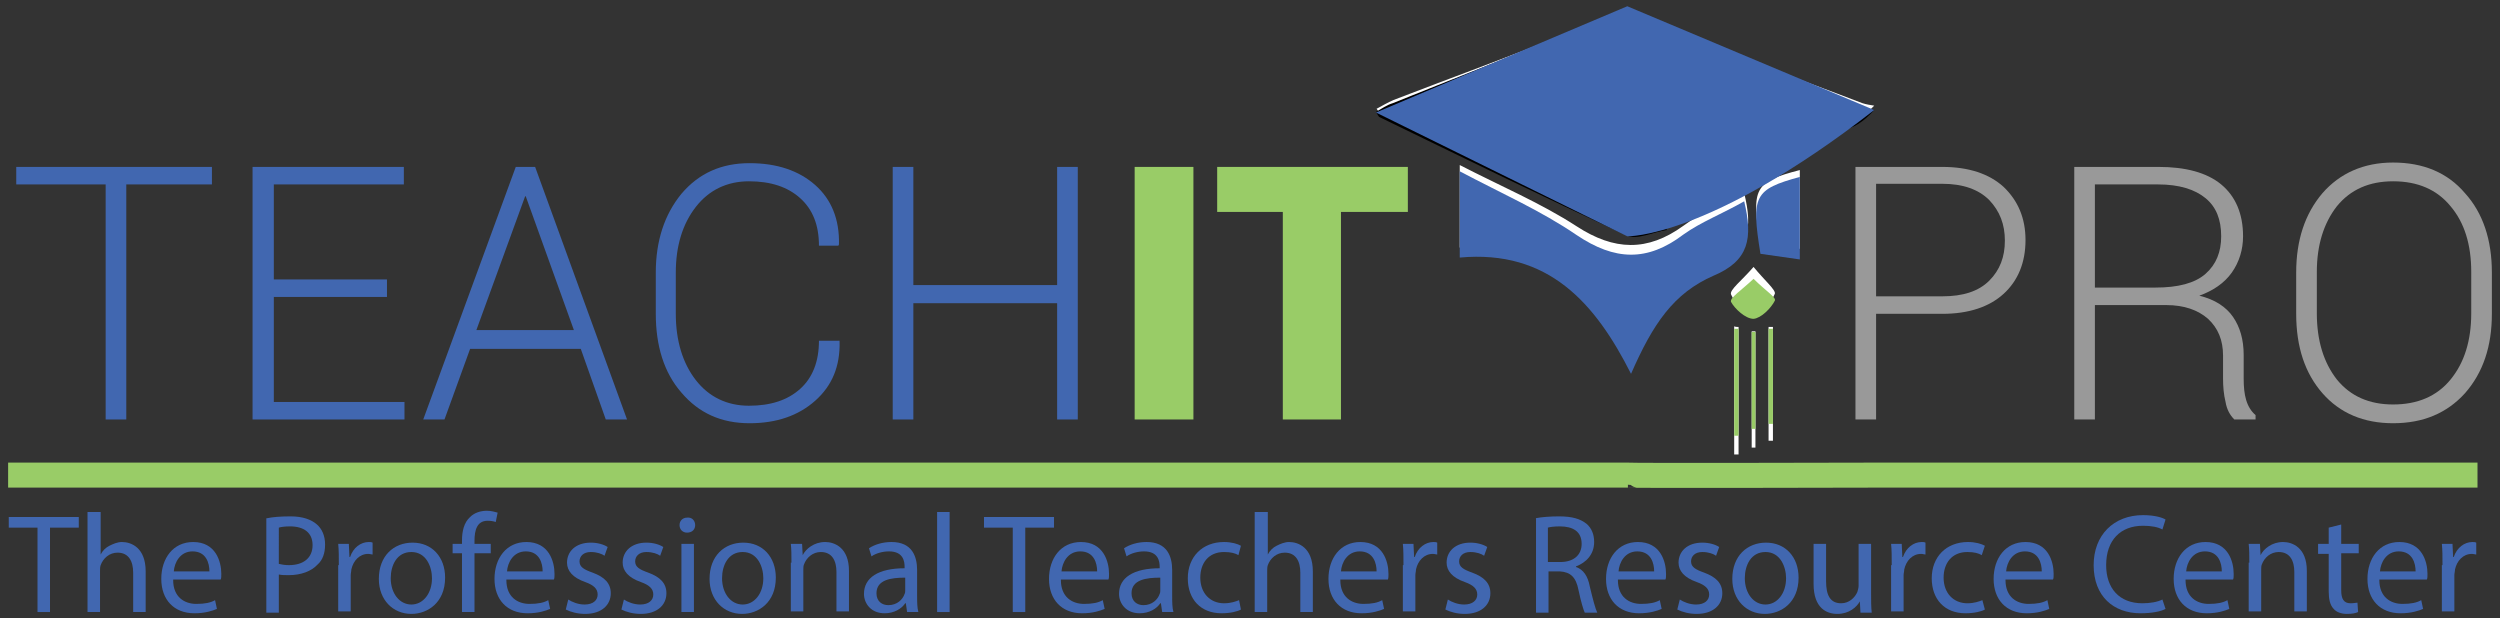 <?xml version="1.0" encoding="utf-8"?>
<!-- Generator: Adobe Illustrator 24.3.0, SVG Export Plug-In . SVG Version: 6.00 Build 0)  -->
<svg version="1.1" id="Layer_1" xmlns="http://www.w3.org/2000/svg" xmlns:xlink="http://www.w3.org/1999/xlink" x="0px" y="0px"
	 viewBox="0 0 399.9 98.9" style="enable-background:new 0 0 399.9 98.9;" xml:space="preserve">
<rect x="0" y="0" width="399.9" height="98.9" fill="#333333" stroke="none"/>
<style type="text/css">
	.st0{fill:#FFFFFF;}
	.st1{fill:#4167B0;}
	.st2{fill:#99CC67;}
	.st3{fill:#999999;}
	.st4{fill:none;stroke:#99CC67;stroke-width:4;stroke-miterlimit:10;}
</style>
<g>
	<path class="st0" d="M283.6,52.3c-0.2,0-0.5,0-0.7,0c0,6.1,0,12.2,0,18.2c0.2,0,0.5,0,0.7,0C283.6,64.5,283.6,58.4,283.6,52.3
		L283.6,52.3z M280.8,53c-0.2,0-0.4,0-0.6,0c0,6.2,0,12.4,0,18.6c0.2,0,0.4,0,0.6,0C280.8,65.3,280.8,59.2,280.8,53L280.8,53z
		 M278.1,52.3c-0.2,0-0.5,0-0.7-0.1c0,6.8,0,13.7,0,20.5c0.2,0,0.5,0,0.7,0C278.1,66,278.1,59.2,278.1,52.3L278.1,52.3z M280.5,42.7
		c-1.9,2.2-3.9,3.7-3.6,4.4c0.6,1.4,2.3,3.3,3.6,3.3c1.2,0,2.8-2,3.4-3.4C284.1,46.4,282.3,44.9,280.5,42.7L280.5,42.7z M287.9,27.2
		c-7.3,1.9-7.8,2.9-6.3,11.8c2,0.3,4,0.5,6.3,0.8C287.9,35.5,287.9,31.4,287.9,27.2L287.9,27.2z M279,30.9c-3.5,1.8-6.9,3.1-9.7,5.2
		c-5.8,4.2-11.1,4-17.1,0.1c-5.7-3.7-12.1-6.4-18.7-9.8c0,5.1,0,9.2,0,13.2c14.2-1.2,21.7,7,27.4,17.8c3.5-7.7,6.9-12.4,13.2-15
		C279.8,40,280.4,36.6,279,30.9L279,30.9z M299.8,16.9c-0.6-0.1-1.3-0.2-1.9-0.4c-10.7-4.1-21.6-7.9-32.1-12.4
		c-5.5-2.4-9.9-0.9-14.8,1.1c-9.3,3.8-18.8,7.2-28.1,10.8c-0.9,0.4-1.8,0.9-2.7,1.4c0.4,0.5,0.4,0.7,0.5,0.7
		c13.2,6.1,26.3,12.3,39.7,18.2c1.6,0.7,4.2-0.5,6.3-0.9c0-0.5,0-1,0-1.5c-6.5-3.1-13.1-6.1-19.6-9.2c-0.7-0.4-1.4-1-2-1.5
		c0.6-0.6,1-1.5,1.7-1.9c2.4-1.2,4.8-2.3,6.5-3.1c6.9,3.2,13.4,5.9,19.6,9.1c4.1,2.2,7.2,1.6,10.7-1.7c-10.3-4.5-20.4-8.8-31-13.4
		c5.4-3.7,9.9-4.9,15.5-2.1c7.1,3.4,14.7,5.9,22,9C293.3,20.5,296.3,20.6,299.8,16.9L299.8,16.9z"/>
	<path d="M299.8,17.6c-3.5,3.9-6.5,3.8-9.8,2.3c-7.3-3.2-14.9-5.8-22-9.4c-5.6-2.8-10.1-1.6-15.5,2.2c10.6,4.8,20.7,9.4,31,14
		c-3.5,3.4-6.6,4-10.7,1.8c-6.2-3.4-12.8-6.3-19.6-9.6c-1.7,0.8-4.1,1.9-6.5,3.2c-0.7,0.4-1.1,1.3-1.7,2c0.7,0.5,1.3,1.2,2,1.5
		c6.5,3.2,13.1,6.4,19.6,9.6c0,0.5,0,1,0,1.6c-2.1,0.3-4.7,1.6-6.3,0.9c-13.3-6.1-26.5-12.6-39.7-19c-0.1-0.1-0.2-0.3-0.5-0.8
		c0.9-0.5,1.7-1.1,2.7-1.4c9.4-3.8,18.8-7.4,28.1-11.3c4.9-2.1,9.3-3.6,14.8-1.1c10.5,4.7,21.4,8.7,32.1,13
		C298.5,17.3,299.2,17.4,299.8,17.6L299.8,17.6z"/>
	<path class="st1" d="M279,32.2c1.4,5.9,0.8,9.5-4.9,11.9c-6.4,2.8-9.7,7.7-13.2,15.7c-5.7-11.3-13.2-19.9-27.4-18.6
		c0-4.2,0-8.5,0-13.8c6.6,3.5,13,6.3,18.7,10.2c6.1,4.1,11.3,4.3,17.1-0.1C272.1,35.5,275.5,34.2,279,32.2L279,32.2z"/>
	<path class="st1" d="M287.9,28.3c0,4.4,0,8.7,0,13.2c-2.2-0.3-4.3-0.6-6.3-0.9C280.1,31.3,280.6,30.3,287.9,28.3L287.9,28.3z"/>
	<path class="st2" d="M280.5,44.6c1.9,1.9,3.7,3,3.4,3.5c-0.6,1.2-2.2,2.8-3.4,2.9c-1.3,0-3-1.6-3.6-2.7
		C276.6,47.7,278.6,46.4,280.5,44.6L280.5,44.6z"/>
	<path class="st2" d="M278.1,52.6c0,5.7,0,11.4,0,17.1c-0.2,0-0.5,0-0.7,0c0-5.7,0-11.4,0-17.1C277.7,52.6,277.9,52.6,278.1,52.6
		L278.1,52.6z"/>
	<path class="st2" d="M280.8,53.1c0,5.2,0,10.3,0,15.5c-0.2,0-0.4,0-0.6,0c0-5.2,0-10.3,0-15.5C280.4,53.1,280.6,53.1,280.8,53.1
		L280.8,53.1z"/>
	<path class="st2" d="M283.6,52.6c0,5.1,0,10.1,0,15.2c-0.2,0-0.5,0-0.7,0c0-5.1,0-10.2,0-15.2C283.1,52.6,283.3,52.6,283.6,52.6
		L283.6,52.6z"/>
	<path class="st1" d="M299.8,17.6L260.3,1l-40.2,17l40.2,19.8C260.3,37.8,273.3,38.2,299.8,17.6L299.8,17.6z"/>
	<polygon class="st1" points="33.9,29.5 20.2,29.5 20.2,67.1 16.9,67.1 16.9,29.5 2.6,29.5 2.6,26.7 33.9,26.7 33.9,29.5 	"/>
	<polygon class="st1" points="61.9,47.5 43.8,47.5 43.8,64.3 64.7,64.3 64.7,67.1 40.4,67.1 40.4,26.7 64.6,26.7 64.6,29.5 
		43.8,29.5 43.8,44.7 61.9,44.7 61.9,47.5 	"/>
	<path class="st1" d="M76.2,52.8h15.6l-7.7-21.4H84L76.2,52.8L76.2,52.8z M92.9,55.8H75.2l-4.1,11.3h-3.4l14.8-40.4h3.1l14.7,40.4
		h-3.4L92.9,55.8L92.9,55.8z"/>
	<path class="st1" d="M134.2,54.4l0.1,0.2c0.1,4-1.2,7.1-3.9,9.5c-2.7,2.4-6.2,3.6-10.5,3.6c-4.5,0-8.1-1.6-10.9-4.9
		c-2.8-3.2-4.1-7.5-4.1-12.6v-6.6c0-5.1,1.4-9.3,4.1-12.6c2.8-3.3,6.4-4.9,10.9-4.9c4.4,0,7.9,1.2,10.5,3.5c2.6,2.3,3.9,5.5,3.8,9.5
		l-0.1,0.2h-3.1c0-3.3-1-5.8-3-7.6c-2-1.8-4.7-2.7-8.2-2.7c-3.5,0-6.4,1.4-8.5,4.1c-2.1,2.7-3.2,6.2-3.2,10.5v6.6
		c0,4.3,1.1,7.9,3.2,10.6c2.1,2.7,5,4.1,8.5,4.1c3.5,0,6.2-0.9,8.2-2.7c2-1.8,3-4.4,3-7.7H134.2L134.2,54.4z"/>
	<polygon class="st1" points="172.4,67.1 169.1,67.1 169.1,48.5 146.1,48.5 146.1,67.1 142.8,67.1 142.8,26.7 146.1,26.7 
		146.1,45.6 169.1,45.6 169.1,26.7 172.4,26.7 172.4,67.1 	"/>
	<polygon class="st2" points="190.9,67.1 181.5,67.1 181.5,26.7 190.9,26.7 190.9,67.1 	"/>
	<polygon class="st2" points="225.2,33.9 214.5,33.9 214.5,67.1 205.2,67.1 205.2,33.9 194.7,33.9 194.7,26.7 225.2,26.7 
		225.2,33.9 	"/>
	<path class="st3" d="M300.1,47.4h10.6c3.3,0,5.8-0.8,7.5-2.5c1.7-1.7,2.5-3.8,2.5-6.4c0-2.6-0.8-4.7-2.5-6.5
		c-1.7-1.7-4.2-2.6-7.5-2.6h-10.6V47.4L300.1,47.4z M300.1,50.3v16.8h-3.3V26.7h13.9c4.2,0,7.5,1.1,9.8,3.2c2.3,2.2,3.5,5,3.5,8.5
		c0,3.6-1.2,6.5-3.5,8.6c-2.3,2.1-5.6,3.2-9.8,3.2H300.1L300.1,50.3z"/>
	<path class="st3" d="M335.1,46h9.7c3.6,0,6.3-0.7,8-2.2c1.7-1.5,2.5-3.5,2.5-6c0-2.7-0.8-4.7-2.5-6.1c-1.7-1.4-4.2-2.2-7.6-2.2
		h-10.1V46L335.1,46z M335.1,48.8v18.3h-3.3V26.7h13.5c4.3,0,7.7,0.9,10,2.8c2.3,1.9,3.5,4.7,3.5,8.3c0,2.1-0.6,4.1-1.8,5.8
		c-1.2,1.7-3,2.9-5.2,3.7c2.5,0.6,4.3,1.8,5.4,3.4c1.1,1.6,1.7,3.6,1.7,6.1v3.8c0,1.3,0.1,2.4,0.4,3.4c0.3,1,0.8,1.8,1.5,2.4v0.7
		h-3.4c-0.7-0.7-1.2-1.6-1.4-2.8c-0.3-1.2-0.4-2.5-0.4-3.7v-3.7c0-2.5-0.8-4.4-2.4-5.9c-1.6-1.4-3.8-2.2-6.7-2.2H335.1L335.1,48.8z"
		/>
	<path class="st3" d="M395.3,43.5c0-4.4-1.1-7.9-3.3-10.5c-2.2-2.7-5.3-4-9.2-4c-3.8,0-6.8,1.3-9,4c-2.1,2.7-3.2,6.2-3.2,10.5v6.6
		c0,4.4,1.1,7.9,3.2,10.6c2.2,2.7,5.2,4,9,4c3.9,0,7-1.3,9.2-4c2.2-2.7,3.3-6.2,3.3-10.6V43.5L395.3,43.5z M398.6,50.2
		c0,5.2-1.4,9.4-4.3,12.7c-2.9,3.2-6.7,4.8-11.5,4.8c-4.7,0-8.5-1.6-11.3-4.8c-2.8-3.2-4.2-7.4-4.2-12.7v-6.6
		c0-5.2,1.4-9.4,4.2-12.7c2.8-3.2,6.6-4.9,11.3-4.9c4.8,0,8.7,1.6,11.5,4.9c2.9,3.2,4.3,7.5,4.3,12.7V50.2L398.6,50.2z"/>
	<path class="st4" d="M396.3,76h-96.5c0,0-39.3,0.1-39.4,0h-23.5h-20.8H1.3"/>
	<g>
		<path class="st1" d="M6,84.4H1.4v-1.7h11.2v1.7H8v13.5H6V84.4z"/>
		<path class="st1" d="M14.1,81.9h2v6.8h0c0.3-0.6,0.8-1.1,1.4-1.4c0.6-0.3,1.3-0.6,2-0.6c1.5,0,3.8,0.9,3.8,4.7v6.5h-2v-6.3
			c0-1.8-0.7-3.2-2.5-3.2c-1.3,0-2.3,0.9-2.7,2c-0.1,0.3-0.1,0.6-0.1,0.9v6.6h-2V81.9z"/>
		<path class="st1" d="M27.7,92.8c0,2.7,1.8,3.8,3.7,3.8c1.4,0,2.3-0.2,3-0.6l0.3,1.4c-0.7,0.3-1.9,0.7-3.6,0.7
			c-3.3,0-5.3-2.2-5.3-5.5s1.9-5.9,5.1-5.9c3.6,0,4.5,3.1,4.5,5.1c0,0.4,0,0.7-0.1,0.9H27.7z M33.5,91.4c0-1.3-0.5-3.2-2.7-3.2
			c-2,0-2.9,1.8-3,3.2H33.5z"/>
		<path class="st1" d="M42.7,82.9c0.9-0.2,2.2-0.3,3.8-0.3c1.9,0,3.3,0.5,4.2,1.3c0.8,0.7,1.3,1.8,1.3,3.2c0,1.4-0.4,2.5-1.2,3.2
			c-1,1.1-2.7,1.7-4.6,1.7c-0.6,0-1.1,0-1.6-0.1v6.1h-2V82.9z M44.6,90.2c0.4,0.1,1,0.2,1.6,0.2c2.4,0,3.8-1.2,3.8-3.2
			c0-2-1.4-3-3.6-3c-0.9,0-1.5,0.1-1.8,0.2V90.2z"/>
		<path class="st1" d="M54.2,90.4c0-1.3,0-2.4-0.1-3.4h1.7l0.1,2.1H56c0.5-1.5,1.7-2.4,3-2.4c0.2,0,0.4,0,0.6,0.1v1.9
			c-0.2,0-0.4-0.1-0.7-0.1c-1.4,0-2.4,1.1-2.7,2.5c0,0.3-0.1,0.6-0.1,0.9v5.8h-2V90.4z"/>
		<path class="st1" d="M71.2,92.4c0,4-2.8,5.8-5.4,5.8c-2.9,0-5.2-2.2-5.2-5.6c0-3.7,2.4-5.8,5.4-5.8C69.1,86.8,71.2,89.1,71.2,92.4
			z M62.5,92.5c0,2.4,1.4,4.2,3.3,4.2c1.9,0,3.3-1.8,3.3-4.2c0-1.8-0.9-4.2-3.3-4.2C63.5,88.3,62.5,90.4,62.5,92.5z"/>
		<path class="st1" d="M73.9,97.9v-9.4h-1.5V87h1.5v-0.5c0-1.5,0.3-2.9,1.3-3.8c0.7-0.7,1.7-1,2.7-1c0.7,0,1.3,0.2,1.7,0.3l-0.3,1.5
			c-0.3-0.1-0.7-0.2-1.3-0.2c-1.7,0-2.1,1.5-2.1,3.2V87h2.6v1.5h-2.6v9.4H73.9z"/>
		<path class="st1" d="M81,92.8c0,2.7,1.8,3.8,3.7,3.8c1.4,0,2.3-0.2,3-0.6l0.3,1.4c-0.7,0.3-1.9,0.7-3.6,0.7
			c-3.3,0-5.3-2.2-5.3-5.5s1.9-5.9,5.1-5.9c3.6,0,4.5,3.1,4.5,5.1c0,0.4,0,0.7-0.1,0.9H81z M86.8,91.4c0-1.3-0.5-3.2-2.7-3.2
			c-2,0-2.9,1.8-3,3.2H86.8z"/>
		<path class="st1" d="M90.9,95.9c0.6,0.4,1.6,0.8,2.6,0.8c1.4,0,2.1-0.7,2.1-1.6c0-0.9-0.6-1.5-2-2c-2-0.7-2.9-1.8-2.9-3.1
			c0-1.8,1.4-3.2,3.8-3.2c1.1,0,2.1,0.3,2.7,0.7l-0.5,1.4c-0.4-0.3-1.2-0.6-2.2-0.6c-1.2,0-1.8,0.7-1.8,1.5c0,0.9,0.7,1.3,2.1,1.8
			c1.9,0.7,2.9,1.7,2.9,3.3c0,1.9-1.5,3.3-4.1,3.3c-1.2,0-2.3-0.3-3.1-0.7L90.9,95.9z"/>
		<path class="st1" d="M99.8,95.9c0.6,0.4,1.6,0.8,2.6,0.8c1.4,0,2.1-0.7,2.1-1.6c0-0.9-0.6-1.5-2-2c-2-0.7-2.9-1.8-2.9-3.1
			c0-1.8,1.4-3.2,3.8-3.2c1.1,0,2.1,0.3,2.7,0.7l-0.5,1.4c-0.4-0.3-1.2-0.6-2.2-0.6c-1.2,0-1.8,0.7-1.8,1.5c0,0.9,0.7,1.3,2.1,1.8
			c1.9,0.7,2.9,1.7,2.9,3.3c0,1.9-1.5,3.3-4.1,3.3c-1.2,0-2.3-0.3-3.1-0.7L99.8,95.9z"/>
		<path class="st1" d="M111.2,84c0,0.7-0.5,1.2-1.3,1.2c-0.7,0-1.2-0.5-1.2-1.2c0-0.7,0.5-1.2,1.2-1.2
			C110.7,82.7,111.2,83.3,111.2,84z M109,97.9V87h2v10.9H109z"/>
		<path class="st1" d="M124.1,92.4c0,4-2.8,5.8-5.4,5.8c-2.9,0-5.2-2.2-5.2-5.6c0-3.7,2.4-5.8,5.4-5.8
			C122,86.8,124.1,89.1,124.1,92.4z M115.5,92.5c0,2.4,1.4,4.2,3.3,4.2c1.9,0,3.3-1.8,3.3-4.2c0-1.8-0.9-4.2-3.3-4.2
			C116.5,88.3,115.5,90.4,115.5,92.5z"/>
		<path class="st1" d="M126.6,90c0-1.1,0-2.1-0.1-3h1.8l0.1,1.8h0c0.5-1,1.8-2.1,3.6-2.1c1.5,0,3.8,0.9,3.8,4.6v6.5h-2v-6.3
			c0-1.8-0.7-3.2-2.5-3.2c-1.3,0-2.3,0.9-2.7,2c-0.1,0.2-0.1,0.6-0.1,0.9v6.6h-2V90z"/>
		<path class="st1" d="M145.1,97.9l-0.2-1.4h-0.1c-0.6,0.9-1.8,1.6-3.3,1.6c-2.2,0-3.3-1.6-3.3-3.1c0-2.6,2.3-4.1,6.5-4.1v-0.2
			c0-0.9-0.2-2.5-2.5-2.5c-1,0-2.1,0.3-2.8,0.8l-0.4-1.3c0.9-0.6,2.2-1,3.6-1c3.3,0,4.1,2.3,4.1,4.5v4.1c0,0.9,0,1.9,0.2,2.6H145.1z
			 M144.8,92.4c-2.2,0-4.6,0.3-4.6,2.5c0,1.3,0.9,1.9,1.9,1.9c1.4,0,2.3-0.9,2.6-1.8c0.1-0.2,0.1-0.4,0.1-0.6V92.4z"/>
		<path class="st1" d="M149.9,81.9h2v16h-2V81.9z"/>
		<path class="st1" d="M162,84.4h-4.6v-1.7h11.2v1.7H164v13.5h-2V84.4z"/>
		<path class="st1" d="M169.7,92.8c0,2.7,1.8,3.8,3.7,3.8c1.4,0,2.3-0.2,3-0.6l0.3,1.4c-0.7,0.3-1.9,0.7-3.6,0.7
			c-3.3,0-5.3-2.2-5.3-5.5s1.9-5.9,5.1-5.9c3.6,0,4.5,3.1,4.5,5.1c0,0.4,0,0.7-0.1,0.9H169.7z M175.5,91.4c0-1.3-0.5-3.2-2.7-3.2
			c-2,0-2.9,1.8-3,3.2H175.5z"/>
		<path class="st1" d="M185.9,97.9l-0.2-1.4h-0.1c-0.6,0.9-1.8,1.6-3.3,1.6c-2.2,0-3.3-1.6-3.3-3.1c0-2.6,2.3-4.1,6.5-4.1v-0.2
			c0-0.9-0.2-2.5-2.5-2.5c-1,0-2.1,0.3-2.8,0.8l-0.4-1.3c0.9-0.6,2.2-1,3.6-1c3.3,0,4.1,2.3,4.1,4.5v4.1c0,0.9,0,1.9,0.2,2.6H185.9z
			 M185.6,92.4c-2.2,0-4.6,0.3-4.6,2.5c0,1.3,0.9,1.9,1.9,1.9c1.4,0,2.3-0.9,2.6-1.8c0.1-0.2,0.1-0.4,0.1-0.6V92.4z"/>
		<path class="st1" d="M198.5,97.5c-0.5,0.3-1.7,0.6-3.1,0.6c-3.3,0-5.4-2.2-5.4-5.6c0-3.4,2.3-5.8,5.8-5.8c1.2,0,2.2,0.3,2.7,0.6
			l-0.4,1.5c-0.5-0.3-1.2-0.5-2.3-0.5c-2.5,0-3.8,1.8-3.8,4.1c0,2.5,1.6,4.1,3.8,4.1c1.1,0,1.9-0.3,2.4-0.5L198.5,97.5z"/>
		<path class="st1" d="M200.8,81.9h2v6.8h0c0.3-0.6,0.8-1.1,1.4-1.4c0.6-0.3,1.3-0.6,2-0.6c1.5,0,3.8,0.9,3.8,4.7v6.5h-2v-6.3
			c0-1.8-0.7-3.2-2.5-3.2c-1.3,0-2.3,0.9-2.7,2c-0.1,0.3-0.1,0.6-0.1,0.9v6.6h-2V81.9z"/>
		<path class="st1" d="M214.4,92.8c0,2.7,1.8,3.8,3.7,3.8c1.4,0,2.3-0.2,3-0.6l0.3,1.4c-0.7,0.3-1.9,0.7-3.6,0.7
			c-3.3,0-5.3-2.2-5.3-5.5s1.9-5.9,5.1-5.9c3.6,0,4.5,3.1,4.5,5.1c0,0.4,0,0.7-0.1,0.9H214.4z M220.2,91.4c0-1.3-0.5-3.2-2.7-3.2
			c-2,0-2.9,1.8-3,3.2H220.2z"/>
		<path class="st1" d="M224.5,90.4c0-1.3,0-2.4-0.1-3.4h1.7l0.1,2.1h0.1c0.5-1.5,1.7-2.4,3-2.4c0.2,0,0.4,0,0.6,0.1v1.9
			c-0.2,0-0.4-0.1-0.7-0.1c-1.4,0-2.4,1.1-2.7,2.5c0,0.3-0.1,0.6-0.1,0.9v5.8h-2V90.4z"/>
		<path class="st1" d="M231.6,95.9c0.6,0.4,1.6,0.8,2.6,0.8c1.4,0,2.1-0.7,2.1-1.6c0-0.9-0.6-1.5-2-2c-2-0.7-2.9-1.8-2.9-3.1
			c0-1.8,1.4-3.2,3.8-3.2c1.1,0,2.1,0.3,2.7,0.7l-0.5,1.4c-0.4-0.3-1.2-0.6-2.2-0.6c-1.2,0-1.8,0.7-1.8,1.5c0,0.9,0.7,1.3,2.1,1.8
			c1.9,0.7,2.9,1.7,2.9,3.3c0,1.9-1.5,3.3-4.1,3.3c-1.2,0-2.3-0.3-3.1-0.7L231.6,95.9z"/>
		<path class="st1" d="M245.6,82.9c1-0.2,2.4-0.3,3.8-0.3c2.1,0,3.4,0.4,4.4,1.2c0.8,0.7,1.2,1.7,1.2,2.9c0,2-1.3,3.3-2.9,3.9v0.1
			c1.2,0.4,1.9,1.5,2.2,3.1c0.5,2.1,0.9,3.6,1.2,4.2h-2c-0.2-0.4-0.6-1.7-1-3.6c-0.4-2.1-1.3-2.9-3-3h-1.8v6.6h-2V82.9z M247.6,89.9
			h2c2.1,0,3.4-1.1,3.4-2.9c0-2-1.4-2.8-3.5-2.8c-0.9,0-1.6,0.1-1.9,0.2V89.9z"/>
		<path class="st1" d="M258.8,92.8c0,2.7,1.8,3.8,3.7,3.8c1.4,0,2.3-0.2,3-0.6l0.3,1.4c-0.7,0.3-1.9,0.7-3.6,0.7
			c-3.3,0-5.3-2.2-5.3-5.5s1.9-5.9,5.1-5.9c3.6,0,4.5,3.1,4.5,5.1c0,0.4,0,0.7-0.1,0.9H258.8z M264.6,91.4c0-1.3-0.5-3.2-2.7-3.2
			c-2,0-2.9,1.8-3,3.2H264.6z"/>
		<path class="st1" d="M268.7,95.9c0.6,0.4,1.6,0.8,2.6,0.8c1.4,0,2.1-0.7,2.1-1.6c0-0.9-0.6-1.5-2-2c-2-0.7-2.9-1.8-2.9-3.1
			c0-1.8,1.4-3.2,3.8-3.2c1.1,0,2.1,0.3,2.7,0.7l-0.5,1.4c-0.4-0.3-1.2-0.6-2.2-0.6c-1.2,0-1.8,0.7-1.8,1.5c0,0.9,0.7,1.3,2.1,1.8
			c1.9,0.7,2.9,1.7,2.9,3.3c0,1.9-1.5,3.3-4.1,3.3c-1.2,0-2.3-0.3-3.1-0.7L268.7,95.9z"/>
		<path class="st1" d="M287.7,92.4c0,4-2.8,5.8-5.4,5.8c-2.9,0-5.2-2.2-5.2-5.6c0-3.7,2.4-5.8,5.4-5.8
			C285.6,86.8,287.7,89.1,287.7,92.4z M279.1,92.5c0,2.4,1.4,4.2,3.3,4.2c1.9,0,3.3-1.8,3.3-4.2c0-1.8-0.9-4.2-3.3-4.2
			C280.1,88.3,279.1,90.4,279.1,92.5z"/>
		<path class="st1" d="M299.3,95c0,1.1,0,2.1,0.1,3h-1.8l-0.1-1.8h0c-0.5,0.9-1.7,2-3.6,2c-1.7,0-3.8-0.9-3.8-4.8V87h2v6
			c0,2.1,0.6,3.5,2.4,3.5c1.3,0,2.2-0.9,2.6-1.8c0.1-0.3,0.2-0.7,0.2-1V87h2V95z"/>
		<path class="st1" d="M302.6,90.4c0-1.3,0-2.4-0.1-3.4h1.7l0.1,2.1h0.1c0.5-1.5,1.7-2.4,3-2.4c0.2,0,0.4,0,0.6,0.1v1.9
			c-0.2,0-0.4-0.1-0.7-0.1c-1.4,0-2.4,1.1-2.7,2.5c0,0.3-0.1,0.6-0.1,0.9v5.8h-2V90.4z"/>
		<path class="st1" d="M317.5,97.5c-0.5,0.3-1.7,0.6-3.1,0.6c-3.3,0-5.4-2.2-5.4-5.6c0-3.4,2.3-5.8,5.8-5.8c1.2,0,2.2,0.3,2.7,0.6
			l-0.5,1.5c-0.5-0.3-1.2-0.5-2.3-0.5c-2.5,0-3.8,1.8-3.8,4.1c0,2.5,1.6,4.1,3.8,4.1c1.1,0,1.9-0.3,2.4-0.5L317.5,97.5z"/>
		<path class="st1" d="M320.8,92.8c0,2.7,1.8,3.8,3.7,3.8c1.4,0,2.3-0.2,3-0.6l0.3,1.4c-0.7,0.3-1.9,0.7-3.6,0.7
			c-3.3,0-5.3-2.2-5.3-5.5s1.9-5.9,5.1-5.9c3.6,0,4.5,3.1,4.5,5.1c0,0.4,0,0.7-0.1,0.9H320.8z M326.6,91.4c0-1.3-0.5-3.2-2.7-3.2
			c-2,0-2.9,1.8-3,3.2H326.6z"/>
		<path class="st1" d="M346.4,97.4c-0.7,0.4-2.2,0.7-4,0.7c-4.3,0-7.5-2.7-7.5-7.7c0-4.8,3.2-8,7.9-8c1.9,0,3.1,0.4,3.6,0.7
			l-0.5,1.6c-0.7-0.4-1.8-0.6-3.1-0.6c-3.6,0-5.9,2.3-5.9,6.3c0,3.7,2.1,6.1,5.8,6.1c1.2,0,2.4-0.2,3.2-0.6L346.4,97.4z"/>
		<path class="st1" d="M349.6,92.8c0,2.7,1.8,3.8,3.7,3.8c1.4,0,2.3-0.2,3-0.6l0.3,1.4c-0.7,0.3-1.9,0.7-3.6,0.7
			c-3.3,0-5.3-2.2-5.3-5.5s1.9-5.9,5.1-5.9c3.6,0,4.5,3.1,4.5,5.1c0,0.4,0,0.7-0.1,0.9H349.6z M355.4,91.4c0-1.3-0.5-3.2-2.7-3.2
			c-2,0-2.9,1.8-3,3.2H355.4z"/>
		<path class="st1" d="M359.8,90c0-1.1,0-2.1-0.1-3h1.8l0.1,1.8h0c0.5-1,1.8-2.1,3.6-2.1c1.5,0,3.8,0.9,3.8,4.6v6.5h-2v-6.3
			c0-1.8-0.7-3.2-2.5-3.2c-1.3,0-2.3,0.9-2.7,2c-0.1,0.2-0.1,0.6-0.1,0.9v6.6h-2V90z"/>
		<path class="st1" d="M374.5,83.9V87h2.8v1.5h-2.8v5.9c0,1.4,0.4,2.1,1.5,2.1c0.5,0,0.9-0.1,1.1-0.1l0.1,1.5
			c-0.4,0.2-1,0.3-1.8,0.3c-0.9,0-1.7-0.3-2.1-0.8c-0.6-0.6-0.8-1.6-0.8-2.8v-6h-1.7V87h1.7v-2.6L374.5,83.9z"/>
		<path class="st1" d="M380.6,92.8c0,2.7,1.8,3.8,3.7,3.8c1.4,0,2.3-0.2,3-0.6l0.3,1.4c-0.7,0.3-1.9,0.7-3.6,0.7
			c-3.3,0-5.3-2.2-5.3-5.5s1.9-5.9,5.1-5.9c3.6,0,4.5,3.1,4.5,5.1c0,0.4,0,0.7-0.1,0.9H380.6z M386.4,91.4c0-1.3-0.5-3.2-2.7-3.2
			c-2,0-2.9,1.8-3,3.2H386.4z"/>
		<path class="st1" d="M390.7,90.4c0-1.3,0-2.4-0.1-3.4h1.7l0.1,2.1h0.1c0.5-1.5,1.7-2.4,3-2.4c0.2,0,0.4,0,0.6,0.1v1.9
			c-0.2,0-0.4-0.1-0.7-0.1c-1.4,0-2.4,1.1-2.7,2.5c0,0.3-0.1,0.6-0.1,0.9v5.8h-2V90.4z"/>
	</g>
</g>
</svg>
